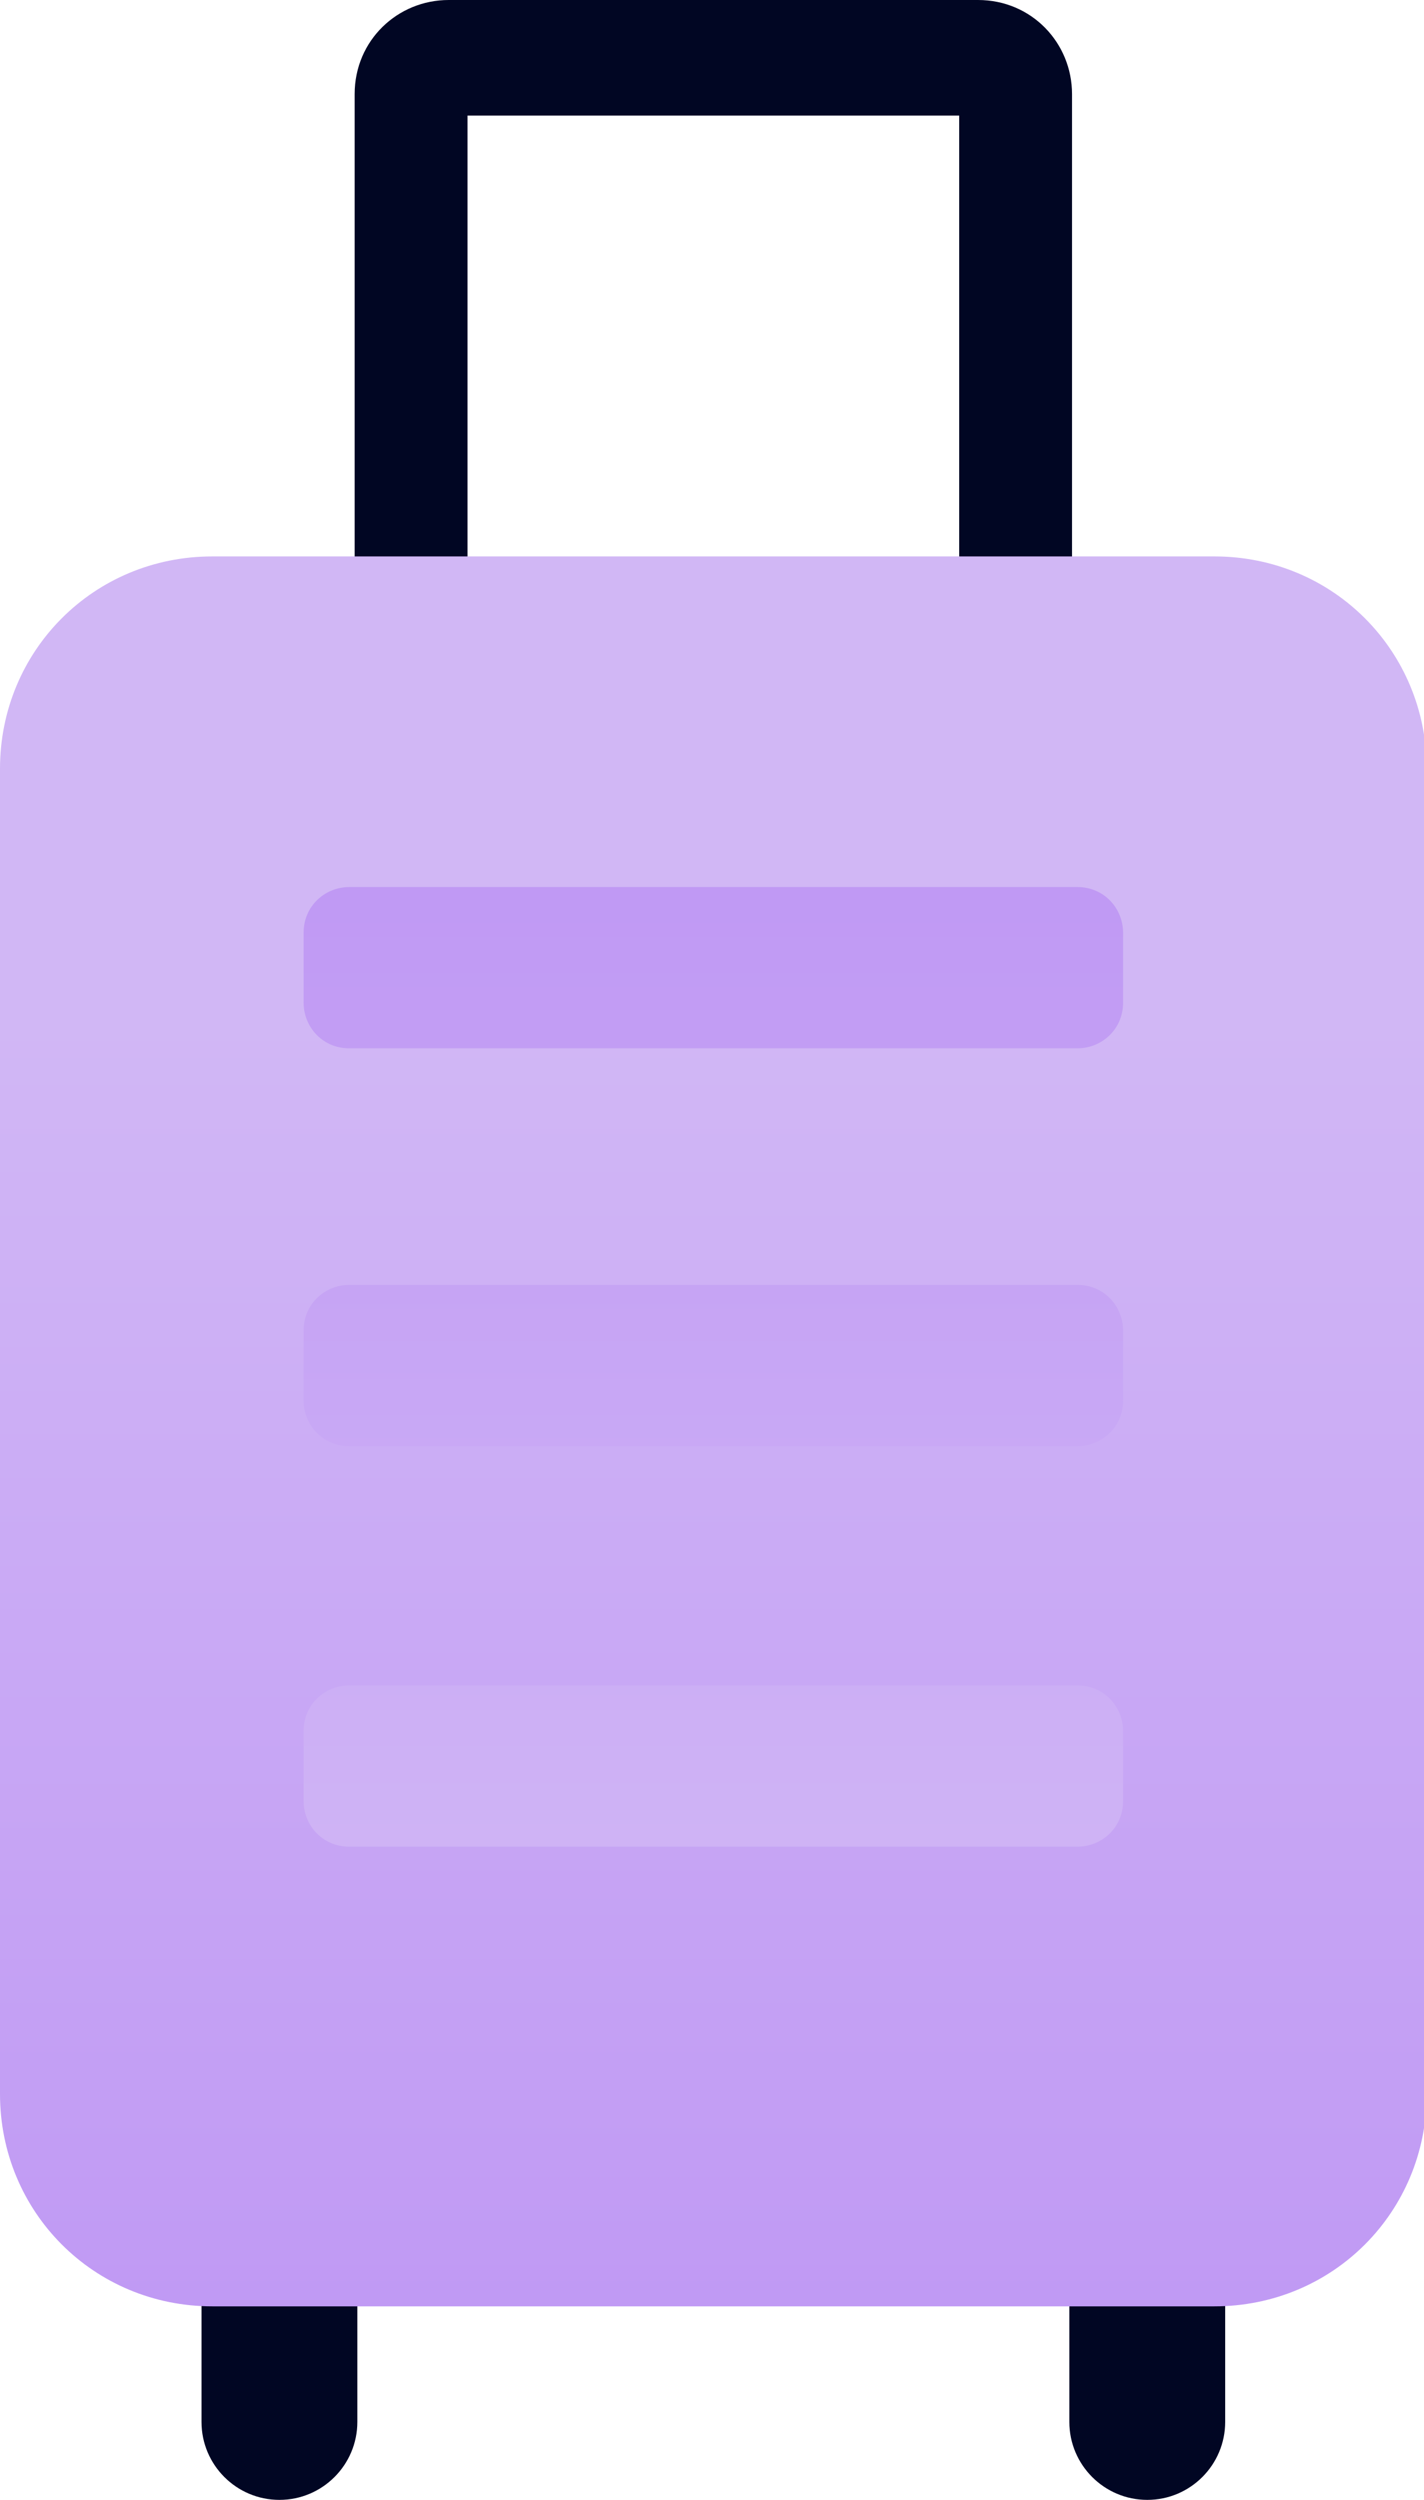 <?xml version="1.0" encoding="utf-8"?>
<!-- Generator: Adobe Illustrator 27.8.1, SVG Export Plug-In . SVG Version: 6.00 Build 0)  -->
<svg version="1.1" id="레이어_1" xmlns="http://www.w3.org/2000/svg" xmlns:xlink="http://www.w3.org/1999/xlink" x="0px"
	 y="0px" viewBox="0 0 53 93" style="enable-background:new 0 0 53 93;" xml:space="preserve">
<style type="text/css">
	.st0{fill:#010623;}
	.st1{fill:url(#SVGID_1_);}
	.st2{fill:url(#SVGID_00000172399830522127845150000002360911065563738039_);}
	.st3{fill:url(#SVGID_00000158741294325598130400000013303209251150675330_);}
	.st4{fill:url(#SVGID_00000015320957434949947770000017472388756344145329_);}
</style>
<g>
	<path class="st0" d="M16.7,44.4c-2,0-3.5-1.6-3.5-3.5l0,0V3.5c0-2,1.6-3.5,3.5-3.5l0,0h19.7c2,0,3.5,1.6,3.5,3.5l0,0v37.3h0
		c0,2-1.6,3.5-3.5,3.5l0,0H16.7L16.7,44.4z M35.7,40.2V4.3H17.4l0,35.9H35.7L35.7,40.2z"/>
	<g>
		<path class="st0" d="M13.3,90.1c0,1.6-1.3,2.9-2.9,2.9l0,0c-1.6,0-2.9-1.3-2.9-2.9V79.6c0-1.6,1.3-2.9,2.9-2.9l0,0
			c1.6,0,2.9,1.3,2.9,2.9V90.1z"/>
		<path class="st0" d="M45.6,90.1c0,1.6-1.3,2.9-2.9,2.9l0,0c-1.6,0-2.9-1.3-2.9-2.9V79.6c0-1.6,1.3-2.9,2.9-2.9l0,0
			c1.6,0,2.9,1.3,2.9,2.9V90.1z"/>
	</g>
	<linearGradient id="SVGID_1_" gradientUnits="userSpaceOnUse" x1="26.541" y1="37.926" x2="26.541" y2="94.822">
		<stop  offset="0" style="stop-color:#D1B7F5"/>
		<stop  offset="1" style="stop-color:#BD94F4"/>
	</linearGradient>
	<path class="st1" d="M53.1,77.9c0,4.4-3.5,7.9-7.9,7.9H7.9c-4.4,0-7.9-3.5-7.9-7.9V28.6c0-4.4,3.5-7.9,7.9-7.9h37.3
		c4.4,0,7.9,3.5,7.9,7.9V77.9z"/>
	<g>
		
			<linearGradient id="SVGID_00000141446373829329332910000001482184451287644095_" gradientUnits="userSpaceOnUse" x1="26.541" y1="73.862" x2="26.541" y2="25.947">
			<stop  offset="0" style="stop-color:#D1B7F5"/>
			<stop  offset="1" style="stop-color:#BD94F4"/>
		</linearGradient>
		<path style="fill:url(#SVGID_00000141446373829329332910000001482184451287644095_);" d="M41.8,37.3c0,1-0.8,1.7-1.7,1.7H13
			c-1,0-1.7-0.8-1.7-1.7v-2.6c0-1,0.8-1.7,1.7-1.7h27.1c1,0,1.7,0.8,1.7,1.7V37.3z"/>
		
			<linearGradient id="SVGID_00000150075851465328778120000015634987206138196123_" gradientUnits="userSpaceOnUse" x1="26.541" y1="73.861" x2="26.541" y2="25.946">
			<stop  offset="0" style="stop-color:#D1B7F5"/>
			<stop  offset="1" style="stop-color:#BD94F4"/>
		</linearGradient>
		<path style="fill:url(#SVGID_00000150075851465328778120000015634987206138196123_);" d="M41.8,52.1c0,1-0.8,1.7-1.7,1.7H13
			c-1,0-1.7-0.8-1.7-1.7v-2.6c0-1,0.8-1.7,1.7-1.7h27.1c1,0,1.7,0.8,1.7,1.7V52.1z"/>
		
			<linearGradient id="SVGID_00000082360069111344499730000014448260846513743262_" gradientUnits="userSpaceOnUse" x1="26.541" y1="73.86" x2="26.541" y2="25.95">
			<stop  offset="0" style="stop-color:#D1B7F5"/>
			<stop  offset="1" style="stop-color:#BD94F4"/>
		</linearGradient>
		<path style="fill:url(#SVGID_00000082360069111344499730000014448260846513743262_);" d="M41.8,67c0,1-0.8,1.7-1.7,1.7H13
			c-1,0-1.7-0.8-1.7-1.7v-2.6c0-1,0.8-1.7,1.7-1.7h27.1c1,0,1.7,0.8,1.7,1.7V67z"/>
	</g>
</g>
</svg>
